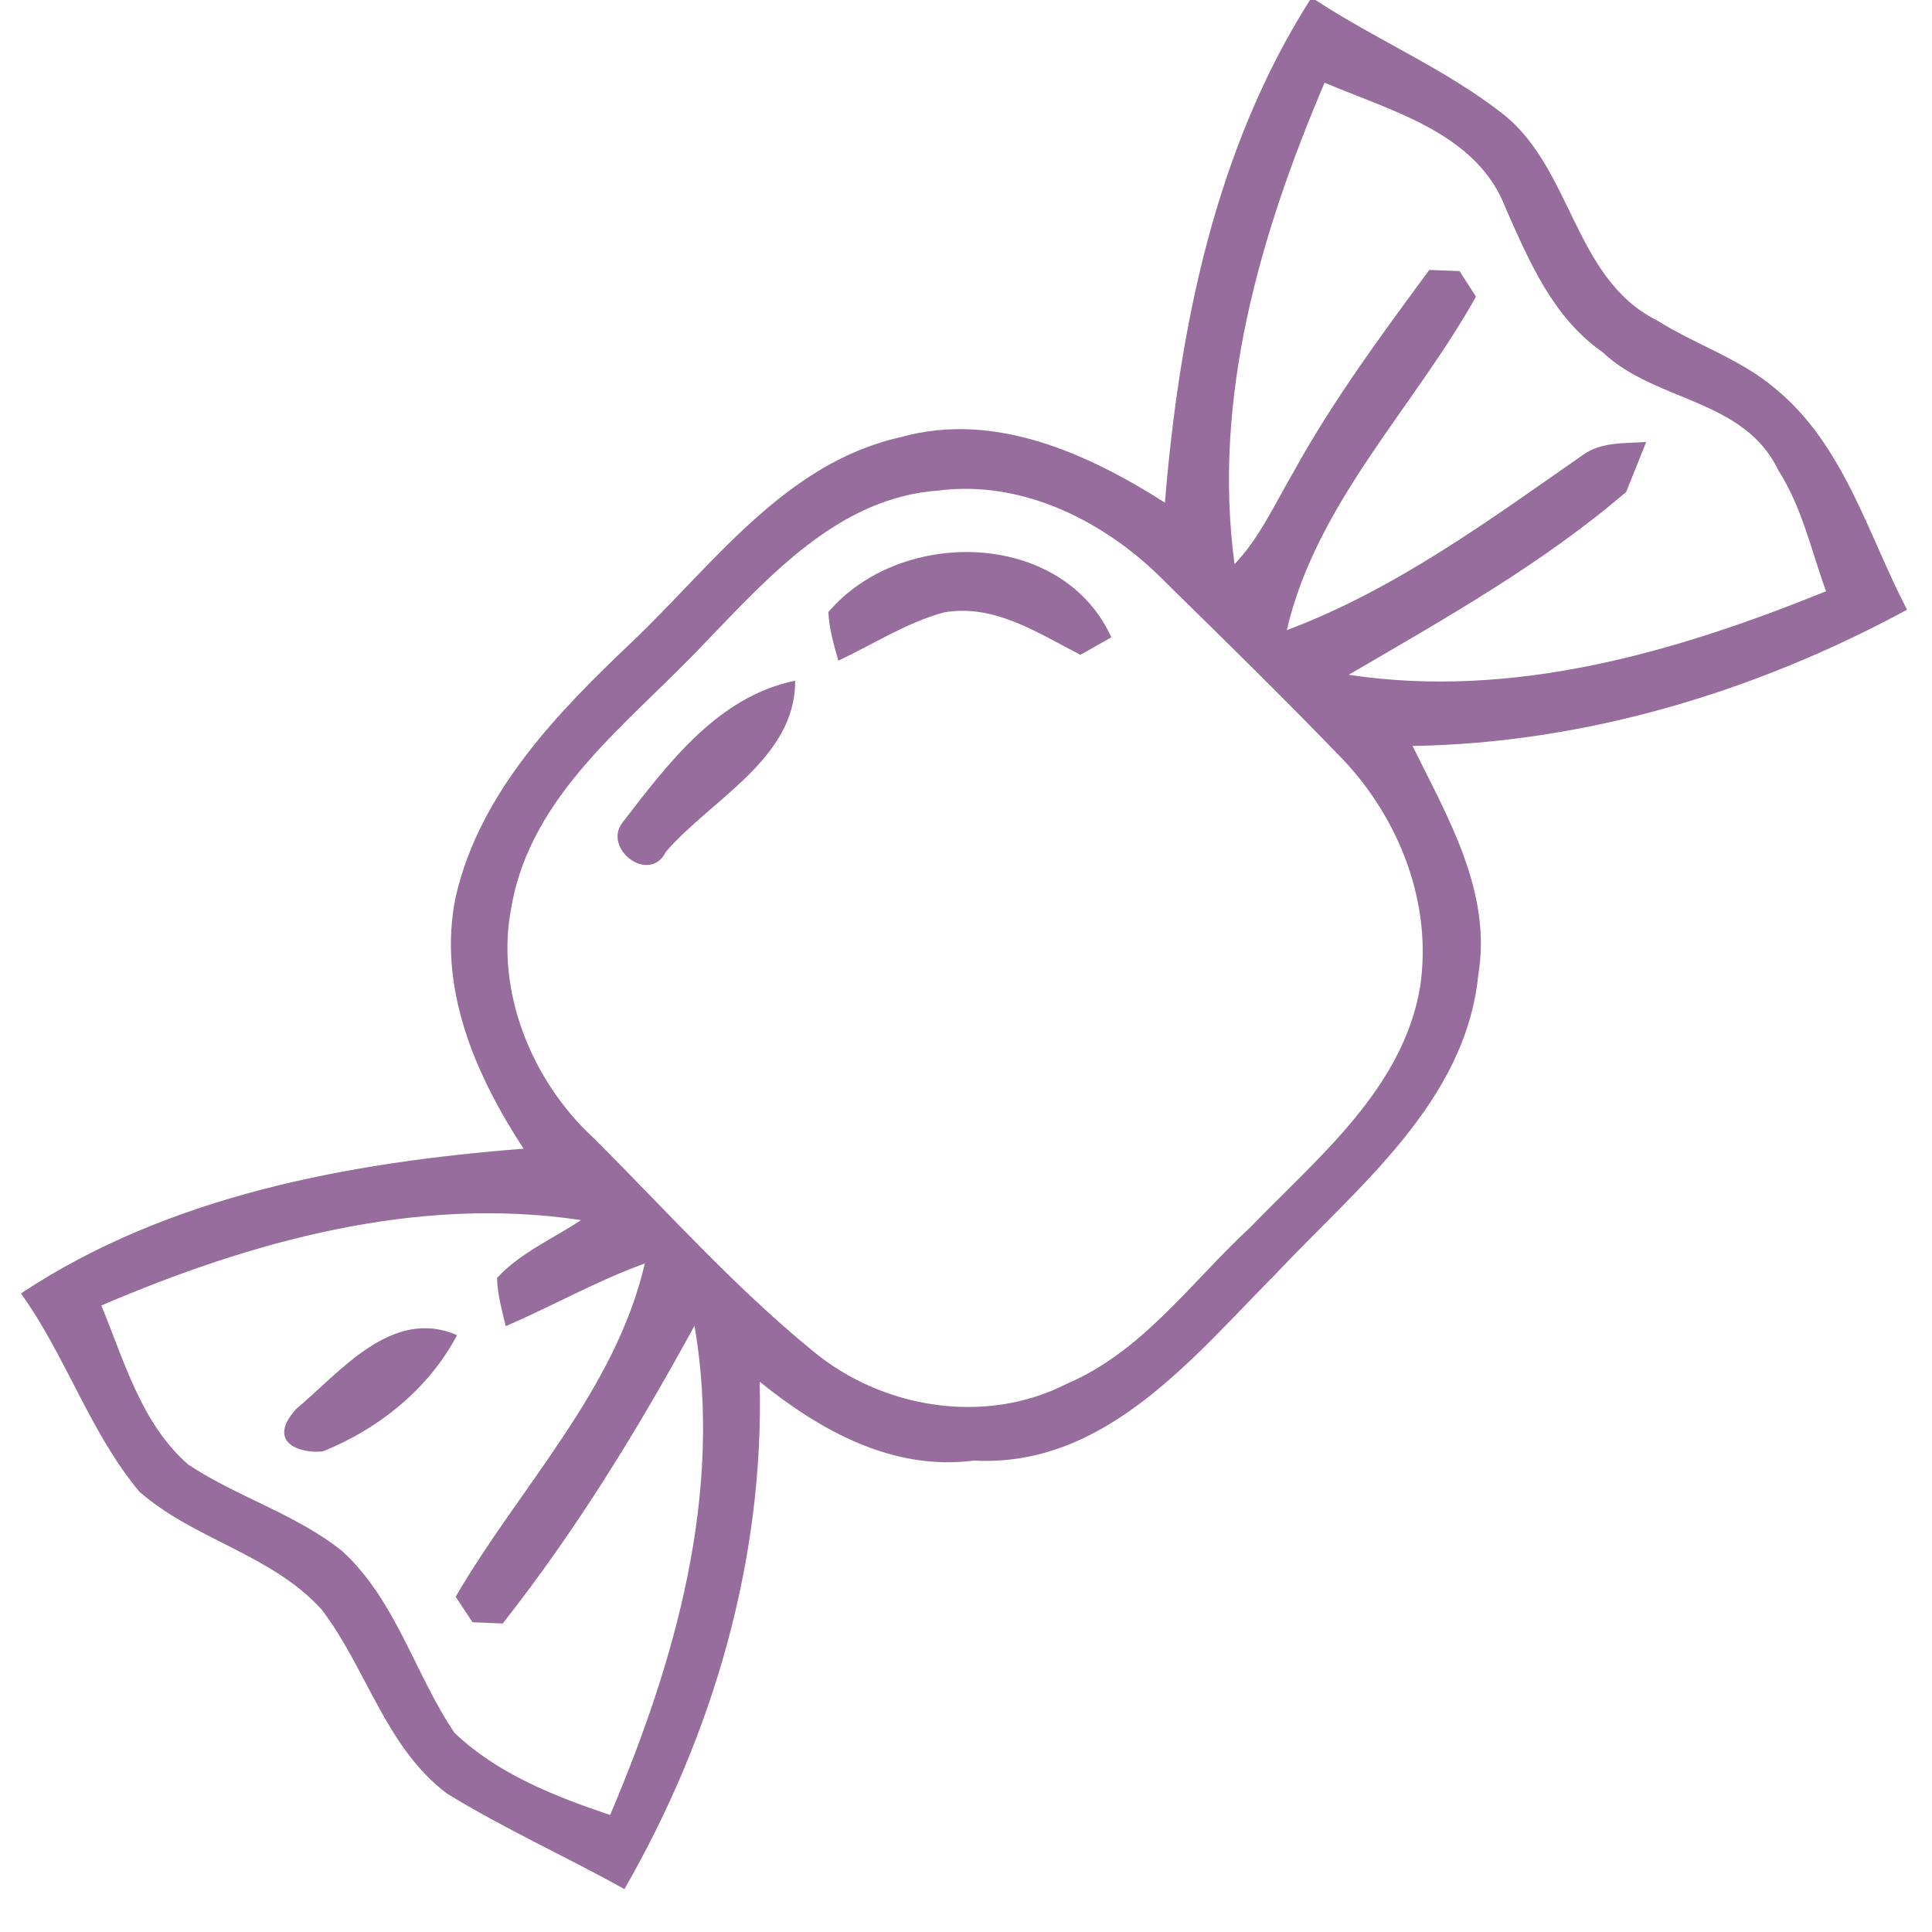 <?xml version="1.0" encoding="UTF-8" ?>
<!DOCTYPE svg PUBLIC "-//W3C//DTD SVG 1.1//EN" "http://www.w3.org/Graphics/SVG/1.1/DTD/svg11.dtd">
<svg width="250pt" height="250pt" viewBox="0 0 250 250" version="1.1" xmlns="http://www.w3.org/2000/svg">
<g id="#8d6194ea">
<path fill="#8d6194" opacity="0.92" d=" M 169.51 0.00 L 170.22 0.00 C 178.09 5.16 186.90 8.85 194.34 14.64 C 203.47 21.70 203.59 36.02 214.38 41.44 C 219.38 44.59 225.19 46.42 229.74 50.30 C 238.60 57.57 241.68 69.10 246.77 78.90 C 227.16 89.51 205.16 96.16 182.78 96.53 C 187.33 105.77 193.08 115.41 191.29 126.16 C 189.64 142.67 175.56 153.68 164.97 164.96 C 154.24 175.77 142.97 189.90 126.01 189.00 C 115.49 190.36 106.12 185.10 98.30 178.79 C 98.90 201.85 92.23 224.56 80.80 244.45 C 73.20 240.21 65.24 236.64 57.83 232.08 C 49.91 226.12 47.45 215.93 41.65 208.31 C 35.20 201.14 25.10 199.24 18.01 193.00 C 11.60 185.28 8.54 175.49 2.71 167.37 C 21.86 154.67 45.22 150.41 67.75 148.64 C 61.48 139.04 56.53 127.69 58.99 115.93 C 62.15 102.44 72.20 92.14 81.92 82.93 C 92.42 72.90 101.67 59.87 116.62 56.55 C 128.71 53.19 140.73 58.68 150.74 65.04 C 152.60 42.47 157.21 19.39 169.51 0.00 M 171.40 10.70 C 163.06 30.30 156.85 51.49 159.75 73.00 C 163.01 69.59 164.95 65.21 167.32 61.19 C 172.40 51.93 178.70 43.42 184.95 34.93 C 186.25 34.98 187.56 35.03 188.86 35.08 C 189.57 36.18 190.28 37.28 190.99 38.38 C 182.95 52.80 170.34 65.07 166.51 81.54 C 180.54 76.28 192.68 67.33 204.87 58.84 C 207.24 57.15 210.27 57.39 213.02 57.19 C 212.37 58.81 211.08 62.03 210.43 63.65 C 199.51 73.03 186.89 80.08 174.52 87.32 C 195.85 90.52 216.74 84.42 236.29 76.51 C 234.38 71.24 233.16 65.59 230.10 60.83 C 225.64 51.54 214.19 52.04 207.37 45.57 C 200.97 41.11 197.92 33.90 194.88 27.06 C 191.23 17.23 180.12 14.41 171.40 10.70 M 121.42 63.48 C 108.57 64.38 99.53 74.57 91.20 83.20 C 81.61 93.42 68.76 102.58 66.19 117.30 C 64.01 128.11 68.77 139.84 76.77 147.22 C 86.11 156.52 94.93 166.45 105.16 174.80 C 114.15 182.29 127.49 184.47 138.04 179.06 C 147.90 174.86 154.17 165.85 161.80 158.80 C 170.56 149.73 181.54 140.87 183.76 127.71 C 185.38 116.98 181.12 106.03 173.76 98.26 C 166.23 90.45 158.48 82.86 150.74 75.26 C 143.20 67.57 132.41 62.05 121.42 63.48 M 13.11 168.93 C 16.11 176.15 18.23 184.13 24.36 189.52 C 30.74 193.74 38.27 195.90 44.29 200.72 C 51.25 207.10 53.66 216.60 58.81 224.23 C 64.39 229.54 71.76 232.44 78.95 234.86 C 87.38 215.00 93.60 193.27 89.87 171.54 C 82.55 184.97 74.52 198.05 65.05 210.08 C 63.75 210.02 62.45 209.97 61.15 209.92 C 60.42 208.82 59.69 207.72 58.96 206.62 C 67.23 192.41 79.63 179.93 83.44 163.49 C 77.24 165.73 71.48 169.00 65.44 171.61 C 64.96 169.55 64.36 167.49 64.32 165.36 C 67.33 162.10 71.54 160.31 75.18 157.88 C 53.87 154.68 32.57 160.60 13.11 168.93 Z" />
<path fill="#8d6194" opacity="0.92" d=" M 107.19 79.20 C 116.57 68.19 137.46 68.54 143.81 82.47 C 142.47 83.22 141.13 83.98 139.80 84.73 C 134.30 81.92 128.68 78.11 122.16 79.24 C 117.30 80.57 113.00 83.36 108.48 85.49 C 107.89 83.43 107.29 81.35 107.19 79.20 Z" />
<path fill="#8d6194" opacity="0.92" d=" M 80.51 106.49 C 86.39 98.87 92.85 90.14 102.89 88.08 C 102.98 98.13 92.05 103.42 86.18 110.20 C 84.06 114.49 78.00 109.87 80.51 106.49 Z" />
<path fill="#8d6194" opacity="0.92" d=" M 38.28 182.36 C 44.01 177.56 50.73 169.09 59.14 172.77 C 55.50 179.69 48.99 184.92 41.80 187.80 C 39.18 188.15 34.30 186.85 38.28 182.36 Z" />
</g>
</svg>
